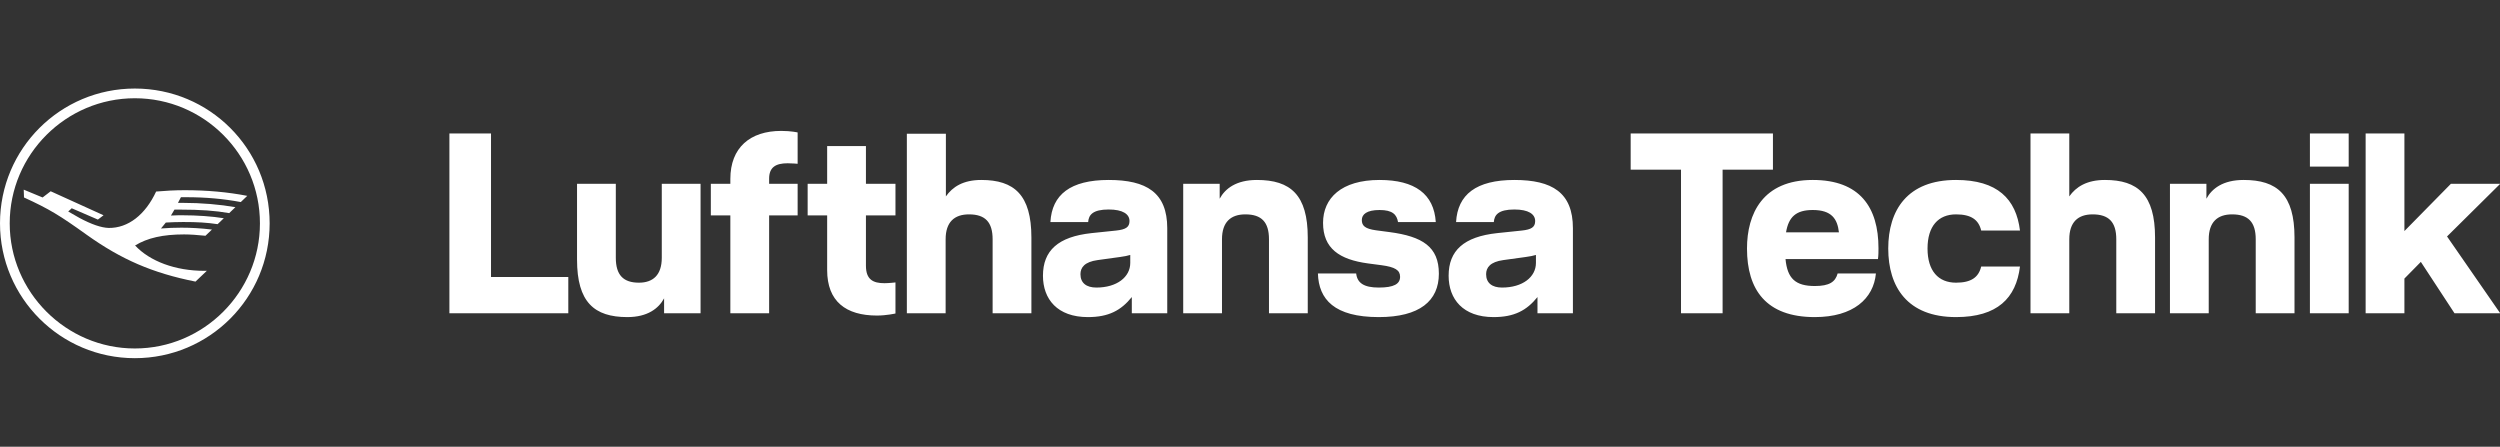 <svg width="3106" height="555" viewBox="0 0 3106 555" fill="none" xmlns="http://www.w3.org/2000/svg">
<rect x="0" y="0" width="3106" height="555" fill="#333333" stroke="none"/>
<g clip-path="url(#clip0_152_639)">
<path d="M1881.45 223.583C1833.91 223.583 1810.94 241.769 1809.02 275.907H1855.92C1856.56 266.973 1861.67 260.275 1881.45 260.275C1898.99 260.275 1907.29 266.017 1907.29 274.632C1907.29 282.288 1902.51 285.159 1890.7 286.435L1860.07 289.625C1818.6 294.093 1799.77 311.322 1799.77 342.59C1799.77 371.623 1817.64 393.955 1855.6 393.955C1881.45 393.955 1896.76 385.66 1910.16 369.068V389.17H1954.19V283.564C1954.19 239.218 1928.35 223.583 1881.45 223.583ZM1908.25 326.637C1908.25 344.184 1891.66 357.265 1866.13 357.265C1853.69 357.265 1846.35 351.522 1846.35 340.673C1846.35 332.379 1851.46 325.359 1867.73 323.127L1895.49 319.297C1900.27 318.661 1905.38 317.703 1908.25 316.745V326.637ZM1726.39 288.35C1767.23 293.774 1787.65 306.536 1787.65 340.035C1787.65 373.857 1763.72 393.955 1712.99 393.955C1657.79 393.955 1638.33 371.942 1637.38 339.716H1684.91C1686.19 351.522 1694.48 357.265 1712.99 357.265C1731.81 357.265 1739.47 352.797 1739.47 343.865C1739.47 335.57 1733.09 331.742 1716.5 329.508L1699.59 327.274C1664.17 322.488 1643.76 308.771 1643.76 276.864C1643.76 246.235 1666.41 223.583 1713.95 223.583C1757.97 223.583 1781.59 241.13 1783.82 275.907H1736.92C1735.32 266.656 1730.22 260.912 1713.95 260.912C1697.99 260.912 1691.93 266.336 1691.93 273.356C1691.93 280.374 1695.76 284.203 1709.48 286.118L1726.39 288.35ZM1561.59 223.583C1603.39 223.583 1624.76 242.086 1624.76 295.05V389.17H1576.58V297.283C1576.58 275.907 1567.33 266.336 1547.23 266.336C1529.04 266.336 1518.2 275.907 1518.2 297.283V389.17H1470.02V228.368H1515.33V246.875C1522.03 234.43 1535.74 223.583 1561.59 223.583ZM1377.44 223.583C1329.91 223.583 1306.93 241.769 1305.02 275.907H1351.92C1352.56 266.973 1357.66 260.273 1377.44 260.273C1394.99 260.273 1403.29 266.017 1403.29 274.629C1403.29 282.288 1398.5 285.159 1386.7 286.435L1356.07 289.625C1314.59 294.091 1295.77 311.321 1295.77 342.59C1295.77 371.623 1313.63 393.955 1351.6 393.955C1377.44 393.955 1392.76 385.66 1406.16 369.068V389.17H1450.19V283.564C1450.19 239.216 1424.34 223.583 1377.44 223.583ZM1404.24 326.635C1404.24 344.183 1387.65 357.265 1362.13 357.265C1349.69 357.265 1342.35 351.522 1342.35 340.673C1342.35 332.379 1347.45 325.359 1363.72 323.127L1391.48 319.297C1396.27 318.658 1401.37 317.703 1404.24 316.745V326.635ZM1219.2 223.583C1260.03 223.583 1281.41 242.086 1281.41 295.05V389.17H1233.23V297.283C1233.23 275.907 1223.98 266.336 1203.88 266.336C1185.69 266.336 1174.85 275.907 1174.85 297.283V389.17H1126.67V166.153H1175.17V244.001C1183.46 232.196 1196.54 223.583 1219.2 223.583ZM1075.84 228.367H1112.53V267.611H1075.84V330.146C1075.84 347.374 1084.77 351.841 1098.81 351.841C1104.55 351.841 1112.53 350.884 1112.53 350.884V389.489C1112.53 389.489 1101.36 392.041 1089.56 392.041C1050.96 392.041 1027.66 374.493 1027.66 335.57V267.611H1003.42V228.367H1027.66V181.467H1075.84V228.367ZM907.383 222.306C907.383 183.384 931.952 162.643 970.556 162.643C983.001 162.643 990.977 164.558 990.977 164.558V203.481C990.977 203.481 984.276 202.845 978.532 202.845C963.536 202.845 955.559 207.95 955.559 221.988V228.367H990.977V267.611H955.559V389.17H907.383V267.611H883.136V228.367H907.383V222.306ZM822.196 228.367H870.372V389.17H825.068V370.664C818.367 383.109 804.649 393.955 779.443 393.955C738.287 393.955 716.91 375.45 716.91 322.488V228.367H765.087V320.253C765.087 341.631 774.34 351.202 793.802 351.202C811.349 351.202 822.196 341.631 822.196 320.253V228.367ZM610.027 344.183H706.061V389.17H558.341V165.833H610.027V344.183ZM2202.7 165.832V210.818H2140.16V389.17H2088.48V210.818H2025.94V165.832H2202.7ZM2333.19 321.849H2218.33C2220.56 346.097 2230.77 355.35 2254.7 355.35C2272.89 355.35 2280.23 350.245 2283.1 339.716H2330.64C2327.76 370.984 2302.56 393.955 2254.7 393.955C2194.08 393.955 2170.47 359.816 2170.47 308.768C2170.47 265.696 2189.93 223.58 2252.15 223.58C2310.54 223.58 2333.83 257.4 2333.83 308.449C2333.83 312.277 2333.83 317.383 2333.19 321.849ZM2284.69 288.667C2282.78 272.076 2275.76 260.91 2252.15 260.91C2231.41 260.91 2222.16 269.524 2218.97 288.667H2284.69ZM2509.62 286.434H2461.44C2458.25 273.033 2449 266.333 2430.18 266.333C2408.16 266.333 2394.76 281.01 2394.76 308.768C2394.76 336.526 2408.16 351.203 2430.18 351.203C2449 351.203 2458.25 344.502 2461.44 331.102H2509.62C2504.84 370.345 2481.55 393.955 2430.18 393.955C2369.56 393.955 2345.95 356.307 2345.95 308.768C2345.95 261.229 2369.56 223.58 2430.18 223.58C2481.55 223.58 2504.84 247.19 2509.62 286.434ZM2615.23 223.58C2656.07 223.58 2677.44 242.084 2677.44 295.049V389.17H2629.27V297.283C2629.27 275.905 2620.01 266.334 2599.91 266.334C2581.73 266.334 2570.88 275.905 2570.88 297.283V389.17H2522.7V165.832H2570.88V244C2579.17 232.195 2592.57 223.58 2615.23 223.58ZM2787.51 223.58C2829.31 223.58 2850.69 242.084 2850.69 295.049V389.17H2802.51V297.283C2802.51 275.905 2793.26 266.334 2773.16 266.334C2754.97 266.334 2744.12 275.905 2744.12 297.283V389.17H2695.95V228.366H2741.25V246.872C2747.95 234.429 2761.67 223.58 2787.51 223.58ZM2918.01 206.989H2869.83V165.832H2918.01V206.989ZM2918.01 389.17H2869.83V228.365H2918.01V389.17ZM3040.2 293.773L3106.25 389.17H3049.46L3007.66 325.359L2987.24 346.097V389.17H2939.06V165.832H2987.24V287.072L3044.99 228.366H3106.25L3040.2 293.773Z" fill="white"/>
<path d="M229.474 236.297C257.279 236.297 283.076 238.642 307.199 243.332L299.158 251.037C277.715 247.014 255.611 245.005 231.157 245.005H224.785L221.107 252.039H226.794C250.25 252.039 273.366 254.053 292.46 257.4L284.754 264.77C267.665 261.754 248.908 260.416 223.782 260.416H216.748L212.39 267.786C218.422 267.45 223.116 267.45 226.794 267.45C244.554 267.45 263.978 268.792 278.056 271.137L270.35 278.507C256.949 276.498 245.22 275.827 227.47 275.827C220.771 275.827 210.721 276.162 206.027 276.498L200 283.868C208.376 283.196 216.413 282.861 225.461 282.861C236.513 282.861 249.574 283.541 263.316 285.205L255.27 292.911C245.896 291.904 235.846 291.237 228.807 291.237C202.34 291.237 183.246 295.591 167.836 304.97C186.262 324.734 218.086 336.463 253.602 336.463H256.949L242.876 349.86C189.274 339.143 150.756 322.39 107.535 291.573C74.369 267.786 61.307 259.745 29.819 245.341L29.484 235.626L52.935 245.341L62.986 237.635L128.647 267.45L121.608 272.811L89.113 258.742L84.759 262.761L98.828 270.802C113.903 278.843 125.631 282.861 135.005 283.196C159.128 283.541 180.571 266.779 193.968 237.971C205.36 236.964 217.42 236.297 229.474 236.297ZM167.505 110C75.04 110 0 184.704 0 277.5C0 369.96 75.04 445 167.505 445C260.3 445 335.005 369.96 335.005 277.5C335.005 184.704 260.3 110 167.505 110ZM167.505 432.941C82.079 432.941 12.064 362.926 12.064 277.5C12.064 191.739 82.079 122.059 167.505 122.059C253.266 122.059 322.946 191.739 322.946 277.5C322.946 362.926 253.266 432.941 167.505 432.941Z" fill="white"/>
</g>
<defs>
<clipPath id="clip0_152_639">
<rect width="3106" height="555" fill="white"/>
</clipPath>
</defs>
</svg>
